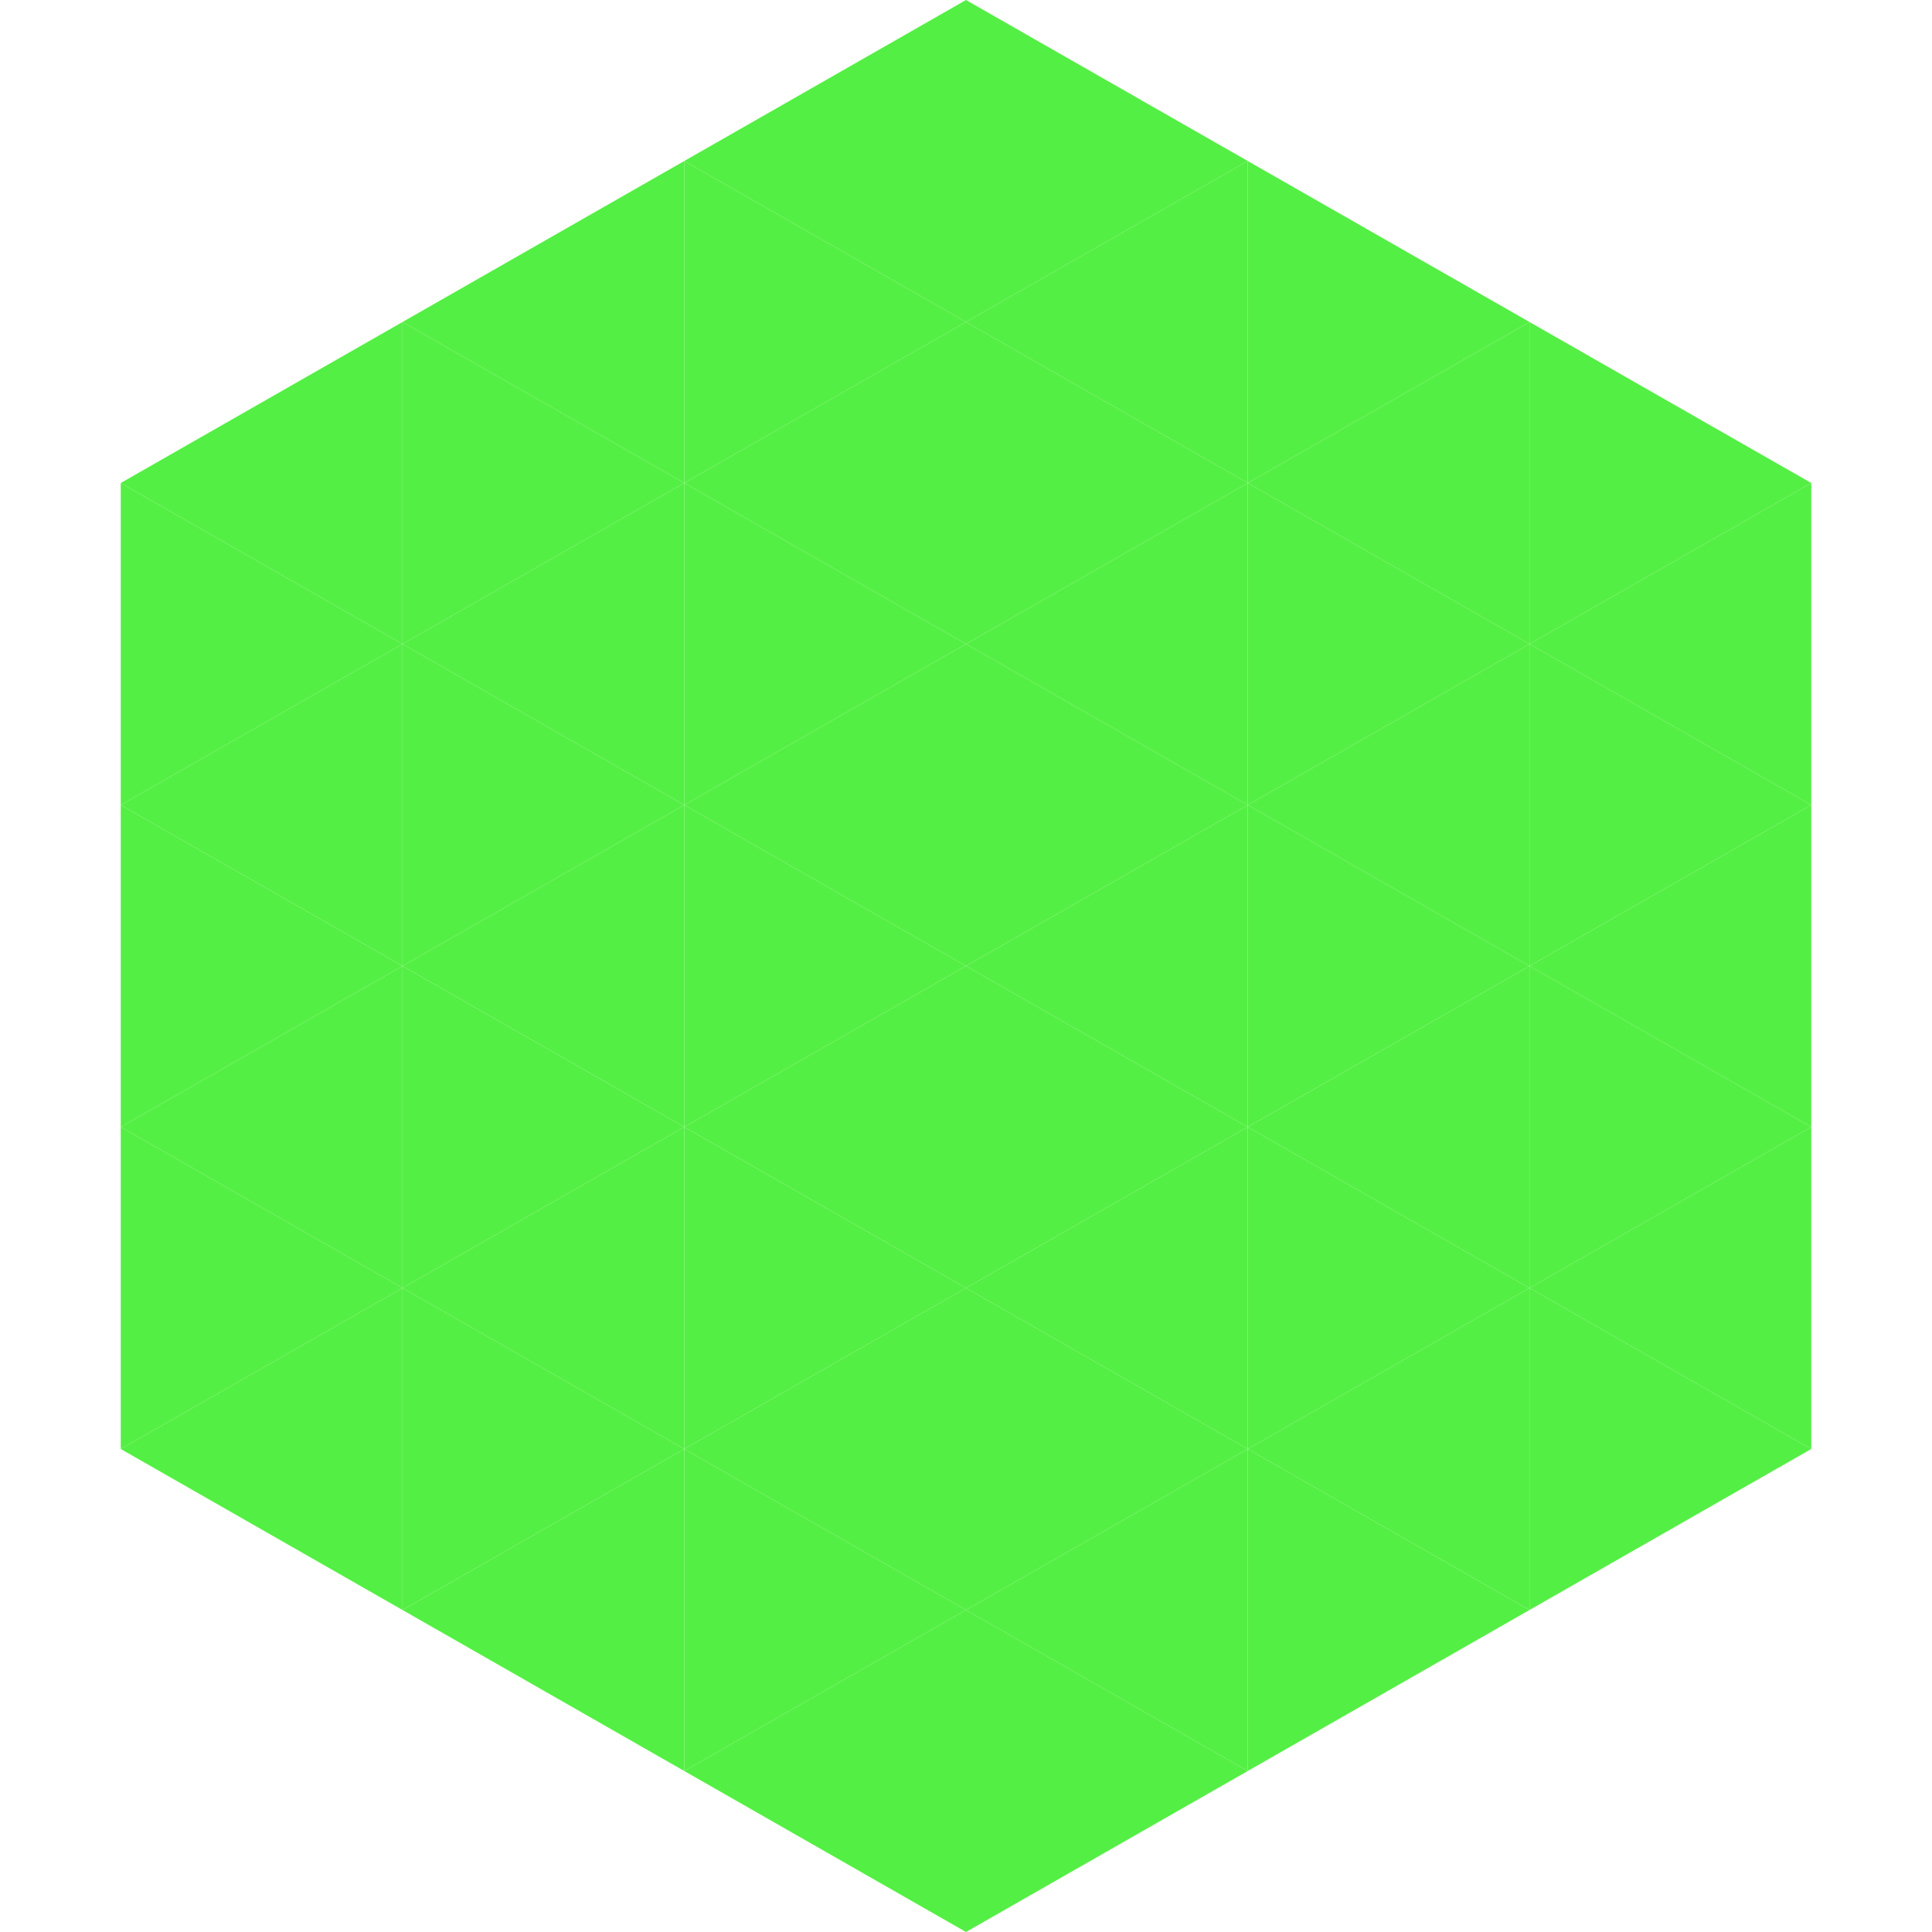 <?xml version="1.0"?>
<!-- Generated by SVGo -->
<svg width="240" height="240"
     xmlns="http://www.w3.org/2000/svg"
     xmlns:xlink="http://www.w3.org/1999/xlink">
<polygon points="50,40 15,60 50,80" style="fill:rgb(84,239,68)" />
<polygon points="190,40 225,60 190,80" style="fill:rgb(84,239,68)" />
<polygon points="15,60 50,80 15,100" style="fill:rgb(84,239,68)" />
<polygon points="225,60 190,80 225,100" style="fill:rgb(84,239,68)" />
<polygon points="50,80 15,100 50,120" style="fill:rgb(84,239,68)" />
<polygon points="190,80 225,100 190,120" style="fill:rgb(84,239,68)" />
<polygon points="15,100 50,120 15,140" style="fill:rgb(84,239,68)" />
<polygon points="225,100 190,120 225,140" style="fill:rgb(84,239,68)" />
<polygon points="50,120 15,140 50,160" style="fill:rgb(84,239,68)" />
<polygon points="190,120 225,140 190,160" style="fill:rgb(84,239,68)" />
<polygon points="15,140 50,160 15,180" style="fill:rgb(84,239,68)" />
<polygon points="225,140 190,160 225,180" style="fill:rgb(84,239,68)" />
<polygon points="50,160 15,180 50,200" style="fill:rgb(84,239,68)" />
<polygon points="190,160 225,180 190,200" style="fill:rgb(84,239,68)" />
<polygon points="15,180 50,200 15,220" style="fill:rgb(255,255,255); fill-opacity:0" />
<polygon points="225,180 190,200 225,220" style="fill:rgb(255,255,255); fill-opacity:0" />
<polygon points="50,0 85,20 50,40" style="fill:rgb(255,255,255); fill-opacity:0" />
<polygon points="190,0 155,20 190,40" style="fill:rgb(255,255,255); fill-opacity:0" />
<polygon points="85,20 50,40 85,60" style="fill:rgb(84,239,68)" />
<polygon points="155,20 190,40 155,60" style="fill:rgb(84,239,68)" />
<polygon points="50,40 85,60 50,80" style="fill:rgb(84,239,68)" />
<polygon points="190,40 155,60 190,80" style="fill:rgb(84,239,68)" />
<polygon points="85,60 50,80 85,100" style="fill:rgb(84,239,68)" />
<polygon points="155,60 190,80 155,100" style="fill:rgb(84,239,68)" />
<polygon points="50,80 85,100 50,120" style="fill:rgb(84,239,68)" />
<polygon points="190,80 155,100 190,120" style="fill:rgb(84,239,68)" />
<polygon points="85,100 50,120 85,140" style="fill:rgb(84,239,68)" />
<polygon points="155,100 190,120 155,140" style="fill:rgb(84,239,68)" />
<polygon points="50,120 85,140 50,160" style="fill:rgb(84,239,68)" />
<polygon points="190,120 155,140 190,160" style="fill:rgb(84,239,68)" />
<polygon points="85,140 50,160 85,180" style="fill:rgb(84,239,68)" />
<polygon points="155,140 190,160 155,180" style="fill:rgb(84,239,68)" />
<polygon points="50,160 85,180 50,200" style="fill:rgb(84,239,68)" />
<polygon points="190,160 155,180 190,200" style="fill:rgb(84,239,68)" />
<polygon points="85,180 50,200 85,220" style="fill:rgb(84,239,68)" />
<polygon points="155,180 190,200 155,220" style="fill:rgb(84,239,68)" />
<polygon points="120,0 85,20 120,40" style="fill:rgb(84,239,68)" />
<polygon points="120,0 155,20 120,40" style="fill:rgb(84,239,68)" />
<polygon points="85,20 120,40 85,60" style="fill:rgb(84,239,68)" />
<polygon points="155,20 120,40 155,60" style="fill:rgb(84,239,68)" />
<polygon points="120,40 85,60 120,80" style="fill:rgb(84,239,68)" />
<polygon points="120,40 155,60 120,80" style="fill:rgb(84,239,68)" />
<polygon points="85,60 120,80 85,100" style="fill:rgb(84,239,68)" />
<polygon points="155,60 120,80 155,100" style="fill:rgb(84,239,68)" />
<polygon points="120,80 85,100 120,120" style="fill:rgb(84,239,68)" />
<polygon points="120,80 155,100 120,120" style="fill:rgb(84,239,68)" />
<polygon points="85,100 120,120 85,140" style="fill:rgb(84,239,68)" />
<polygon points="155,100 120,120 155,140" style="fill:rgb(84,239,68)" />
<polygon points="120,120 85,140 120,160" style="fill:rgb(84,239,68)" />
<polygon points="120,120 155,140 120,160" style="fill:rgb(84,239,68)" />
<polygon points="85,140 120,160 85,180" style="fill:rgb(84,239,68)" />
<polygon points="155,140 120,160 155,180" style="fill:rgb(84,239,68)" />
<polygon points="120,160 85,180 120,200" style="fill:rgb(84,239,68)" />
<polygon points="120,160 155,180 120,200" style="fill:rgb(84,239,68)" />
<polygon points="85,180 120,200 85,220" style="fill:rgb(84,239,68)" />
<polygon points="155,180 120,200 155,220" style="fill:rgb(84,239,68)" />
<polygon points="120,200 85,220 120,240" style="fill:rgb(84,239,68)" />
<polygon points="120,200 155,220 120,240" style="fill:rgb(84,239,68)" />
<polygon points="85,220 120,240 85,260" style="fill:rgb(255,255,255); fill-opacity:0" />
<polygon points="155,220 120,240 155,260" style="fill:rgb(255,255,255); fill-opacity:0" />
</svg>
